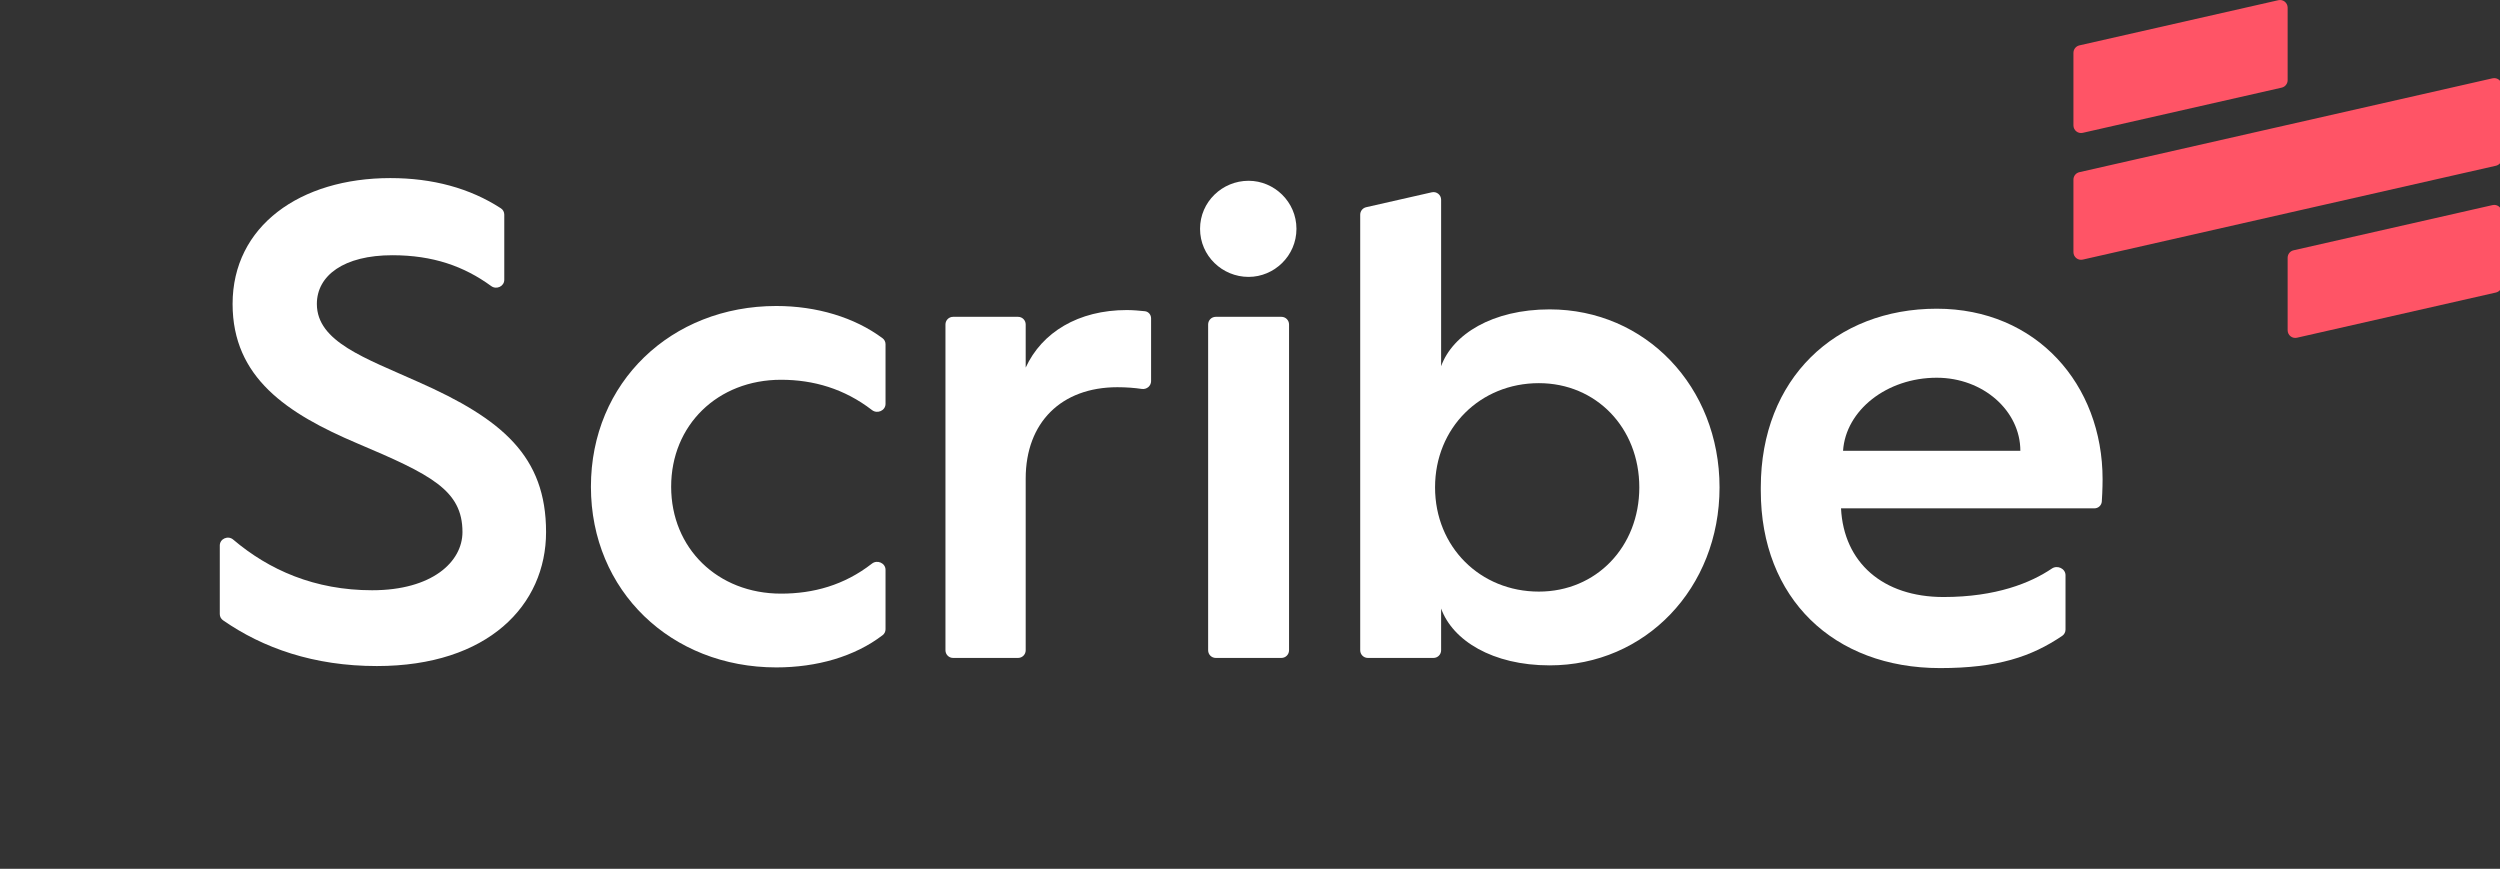 <?xml version="1.0"?>
<svg xmlns="http://www.w3.org/2000/svg" width="141" height="49" viewBox="0 0 141 49" fill="none">
<rect x="0" y="0" width="141" height="49" fill="#333333" stroke="none"/>
<g clip-path="url(#clip0_9_405)">
<path fill-rule="evenodd" clip-rule="evenodd" d="M117.276 2.56C117.081 2.605 116.942 2.779 116.942 2.98V7.072C116.942 7.348 117.197 7.553 117.465 7.492L128.689 4.942C128.884 4.898 129.023 4.723 129.023 4.522V0.431C129.023 0.155 128.768 -0.05 128.5 0.011L117.276 2.56ZM116.942 10.13C116.942 9.929 117.081 9.755 117.276 9.711L140.581 4.416C140.849 4.356 141.104 4.56 141.104 4.836V8.928C141.104 9.129 140.966 9.303 140.77 9.348L117.465 14.642C117.197 14.703 116.942 14.498 116.942 14.222V10.13ZM129.023 14.537C129.023 14.335 129.162 14.161 129.357 14.117L140.581 11.567C140.849 11.506 141.104 11.711 141.104 11.987V16.078C141.104 16.279 140.966 16.454 140.77 16.498L129.547 19.048C129.278 19.109 129.023 18.904 129.023 18.628V14.537Z" fill="#FF5466"/>
<path d="M12.396 34.634C12.396 34.773 12.462 34.903 12.576 34.982C14.83 36.551 17.7 37.565 21.255 37.565C27.528 37.565 30.798 34.13 30.798 30.007C30.798 25.732 28.327 23.633 23.574 21.533C20.608 20.197 17.871 19.281 17.871 17.143C17.871 15.54 19.392 14.395 22.129 14.395C24.418 14.395 26.172 15.016 27.706 16.136C28.004 16.353 28.441 16.15 28.441 15.781V12.104C28.441 11.961 28.371 11.827 28.252 11.75C26.502 10.612 24.4 10.044 22.015 10.044C16.92 10.044 13.118 12.754 13.118 17.143C13.118 21.304 16.198 23.327 20.152 25.007C24.296 26.763 26.083 27.641 26.083 30.007C26.083 31.687 24.372 33.29 20.988 33.29C17.754 33.29 15.177 32.151 13.15 30.431C12.86 30.185 12.396 30.384 12.396 30.766V34.634Z" fill="white"/>
<path d="M33.328 27.45C33.328 33.328 37.853 37.642 43.784 37.642C46.063 37.642 48.201 37.035 49.783 35.822C49.886 35.743 49.944 35.619 49.944 35.489V32.138C49.944 31.756 49.477 31.554 49.177 31.788C47.615 33.005 45.875 33.481 44.05 33.481C40.476 33.481 37.853 30.923 37.853 27.45C37.853 23.976 40.476 21.419 44.05 21.419C45.877 21.419 47.62 21.924 49.183 23.129C49.482 23.36 49.944 23.157 49.944 22.778V19.414C49.944 19.282 49.884 19.157 49.778 19.078C48.196 17.899 46.061 17.258 43.784 17.258C37.853 17.258 33.328 21.571 33.328 27.45Z" fill="white"/>
<path d="M53.324 36.677C53.324 36.914 53.516 37.107 53.753 37.107H57.42C57.657 37.107 57.849 36.914 57.849 36.677V26.992C57.849 23.823 59.864 21.839 63.02 21.839C63.52 21.839 63.984 21.875 64.399 21.936C64.669 21.975 64.921 21.771 64.921 21.497V17.954C64.921 17.749 64.776 17.576 64.573 17.553C64.279 17.52 63.875 17.487 63.552 17.487C60.815 17.487 58.761 18.747 57.849 20.732V18.299C57.849 18.061 57.657 17.869 57.42 17.869H53.753C53.516 17.869 53.324 18.061 53.324 18.299V36.677Z" fill="white"/>
<path d="M70.421 15.617C71.865 15.617 73.12 14.433 73.12 12.906C73.12 11.38 71.865 10.196 70.421 10.196C68.938 10.196 67.683 11.38 67.683 12.906C67.683 14.433 68.938 15.617 70.421 15.617ZM68.139 36.677C68.139 36.914 68.331 37.107 68.568 37.107H72.273C72.51 37.107 72.702 36.914 72.702 36.677V18.299C72.702 18.061 72.51 17.869 72.273 17.869H68.568C68.331 17.869 68.139 18.061 68.139 18.299V36.677Z" fill="white"/>
<path d="M76.716 36.677C76.716 36.914 76.908 37.107 77.145 37.107H80.85C81.087 37.107 81.279 36.914 81.279 36.677V34.321C81.925 36.115 84.169 37.527 87.401 37.527C92.8 37.527 96.982 33.175 96.982 27.488C96.982 21.8 92.8 17.449 87.401 17.449C84.169 17.449 81.925 18.861 81.279 20.655V11.265C81.279 10.989 81.024 10.785 80.756 10.845L77.051 11.687C76.855 11.732 76.716 11.906 76.716 12.107V36.677ZM80.937 27.488C80.937 24.129 83.484 21.61 86.792 21.61C90.024 21.61 92.457 24.129 92.457 27.488C92.457 30.847 90.024 33.366 86.792 33.366C83.484 33.366 80.937 30.847 80.937 27.488Z" fill="white"/>
<path d="M99.309 27.679C99.309 33.748 103.416 37.68 109.423 37.68C112.655 37.68 114.574 37.039 116.312 35.86C116.427 35.781 116.495 35.65 116.495 35.509V32.443C116.495 32.067 116.036 31.856 115.726 32.066C114.534 32.873 112.58 33.672 109.613 33.672C106.191 33.672 103.986 31.725 103.834 28.671H118.122C118.343 28.671 118.527 28.504 118.542 28.283C118.586 27.639 118.586 27.03 118.586 27.03C118.586 21.686 114.86 17.411 109.233 17.411C103.53 17.411 99.309 21.342 99.309 27.488V27.679ZM103.948 25.427C104.1 23.136 106.419 21.304 109.233 21.304C111.857 21.304 113.948 23.175 113.948 25.427H103.948Z" fill="white"/>
</g>
<defs>
<clipPath id="clip0_9_405">
<rect width="141" height="49" fill="white"/>
</clipPath>
</defs>
</svg>
